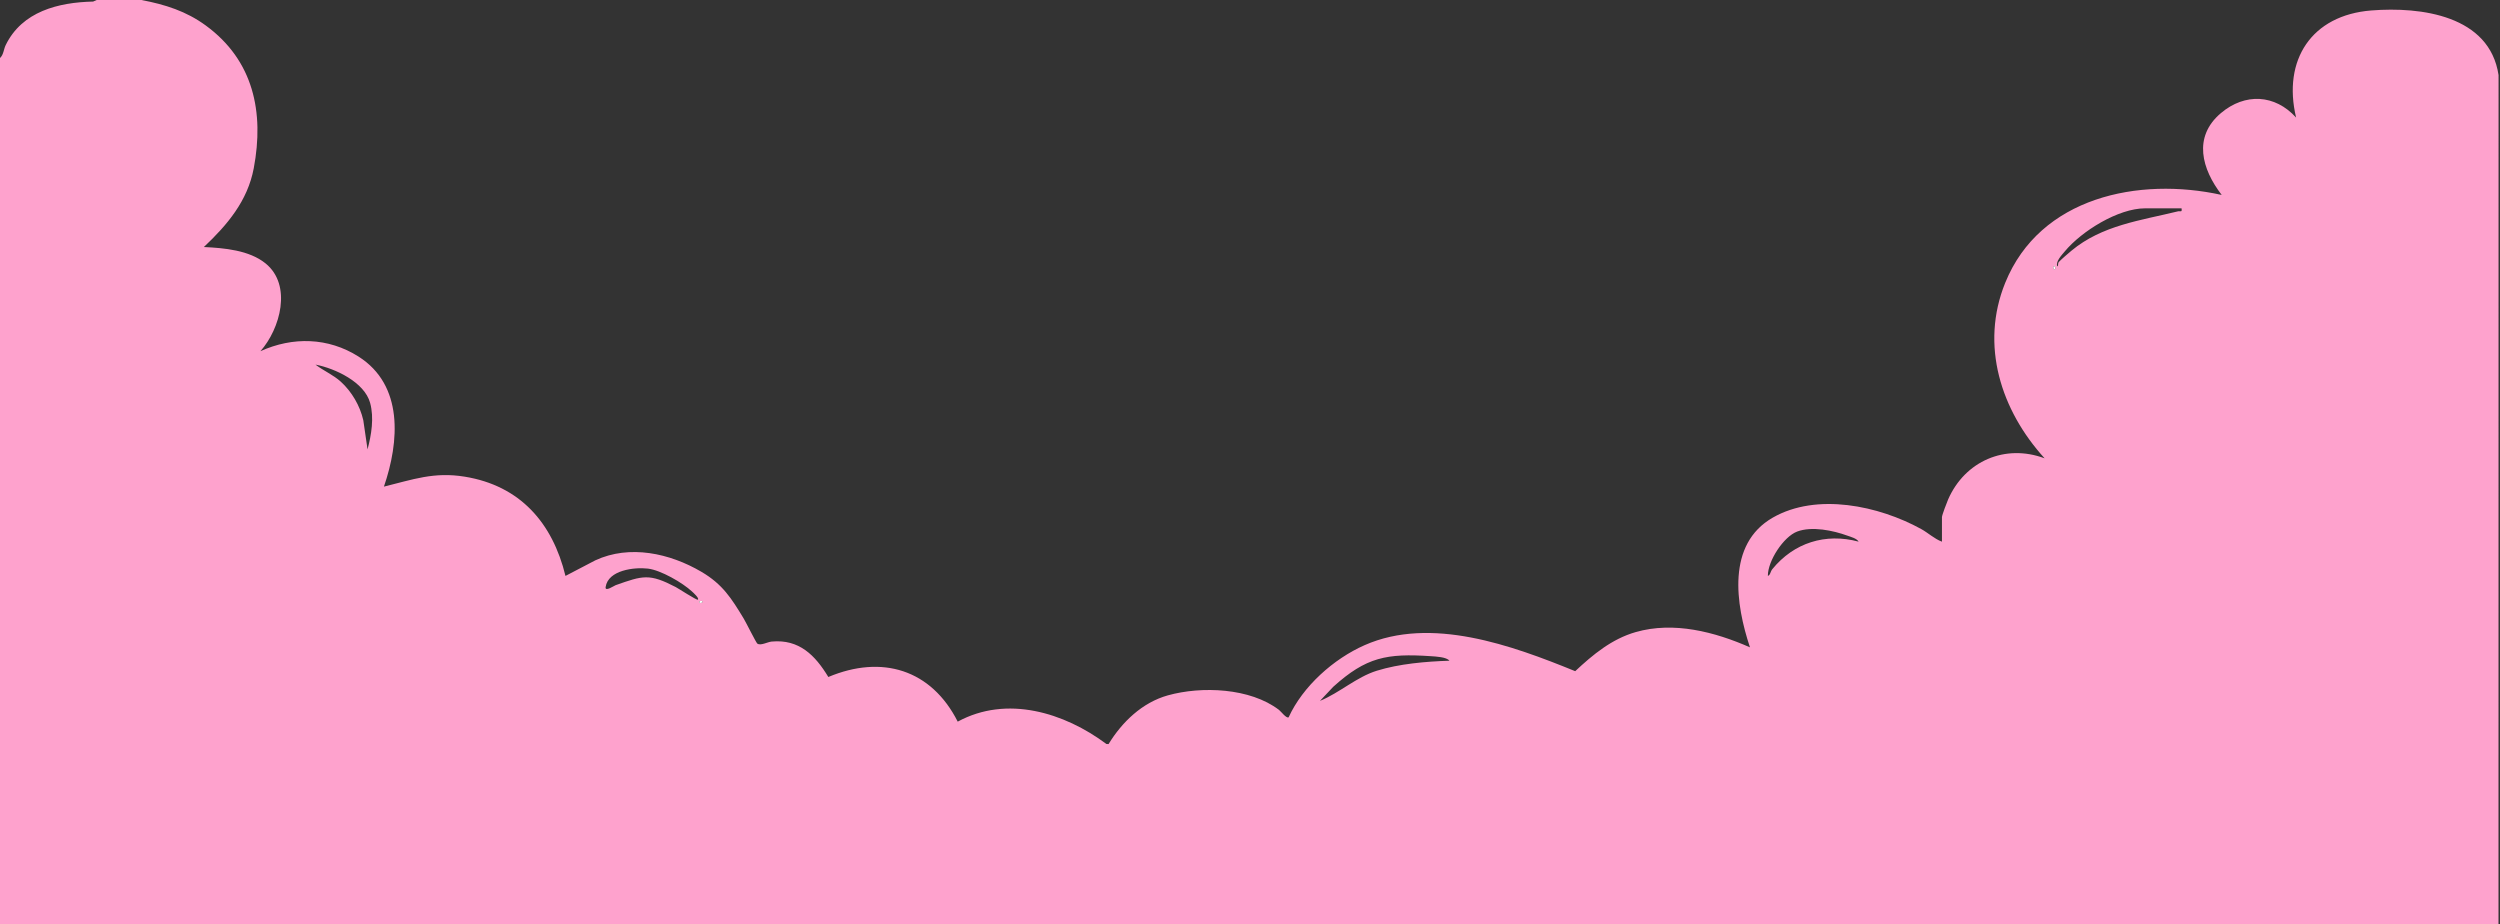 <?xml version="1.0" encoding="UTF-8"?> <svg xmlns="http://www.w3.org/2000/svg" width="1680" height="621" viewBox="0 0 1680 621" fill="none"><rect x="0" y="0" width="1680" height="621" fill="#333333" stroke="none"/><g clip-path="url(#clip0_463_2484)"><path d="M95 0C110.96 3.03 125.13 7.5 138.33 17.17C170.33 40.6 177.63 75.31 170.53 113.04C166.38 135.07 152.75 151.12 137 166C150.67 166.67 167.46 168.08 178.48 177.03C196.47 191.65 188.29 221.02 175.01 236C196.75 226.14 220.59 226.72 240.91 239.6C271.3 258.85 268.38 296.79 258 327.01C277.49 322.23 291.61 316.97 312.2 320.31C349.54 326.35 371.31 351.36 380 387.02L400.03 376.56C423.17 365.81 450.12 371.79 471.3 384.22C485.58 392.6 491.48 401.97 499.8 415.72C501.31 418.21 508.17 432.06 508.98 432.57C511.28 434.01 515.79 431.39 518.59 431.13C537.05 429.41 547.83 440.37 556.64 454.94C592.66 439.81 625.81 449.83 643.59 484.94C676.63 466.97 715.21 478.84 743.53 499.98L744.97 500C753.99 485.22 767.56 472.1 784.77 467.29C807.56 460.93 840.13 462.27 859.46 477.03C860.79 478.04 864.53 483.04 865.97 482.01C875.49 461.18 896.16 442.75 917.02 433.55C961.64 413.84 1016.1 433.74 1058.54 451.03C1070.49 439.85 1083.15 429.35 1099.23 424.75C1124.81 417.43 1152.31 424.61 1175.98 435.01C1166.35 406.11 1160.15 365.7 1191.32 347.84C1220.89 330.9 1262.59 339.85 1291.01 355.49C1295.77 358.11 1299.9 362.12 1304.99 364.01V347.51C1304.99 346.2 1308.3 337.57 1309.13 335.65C1320.41 309.84 1347.53 298.06 1373.99 308C1344.68 275.82 1330.47 232.06 1347.51 190.03C1370.88 132.38 1437.25 118.68 1492.99 131C1479.62 113.67 1473.46 92.04 1492.47 75.99C1508.62 62.35 1528.79 63.32 1542.98 79.01C1533.75 40.31 1553.35 10.2 1593.51 7.03C1626.88 4.39 1673.04 10.36 1679.03 50.48L1678.99 621.02H0V39C2.43 36.78 2.42 33.18 3.82 30.32C14.85 7.68 39.18 1.58 62.59 1.05L65 0H95ZM1466 140H1441.5C1423.43 140 1398.78 155.36 1387.49 168.99C1385.46 171.44 1381.19 175.81 1382.5 179.01C1383.55 178.48 1382.52 177.1 1383.66 175.91C1385.36 174.13 1389.91 170.22 1391.99 168.49C1412.67 151.29 1438.48 148.18 1463.57 142.03C1465.27 141.61 1466.47 143.02 1466 140ZM1380.99 180.99C1381.71 179.59 1380.36 178.32 1380.01 179C1379.29 180.4 1380.64 181.67 1380.99 180.99ZM246.99 301.99C249.59 292.14 251.46 280.8 248.73 270.77C244.94 256.81 225.2 247.55 212 245.01C217.42 249.18 223.89 251.84 229.01 256.49C236.4 263.19 241.9 272.64 244.13 282.37L246.99 301.99ZM1249 363.99C1247.67 361.77 1243.87 360.84 1241.52 359.98C1231.82 356.45 1217.59 353.48 1207.71 357.2C1198.53 360.66 1187.89 376.98 1188.01 386.99C1189.65 386.57 1189.7 384.07 1190.99 382.49C1205.47 364.73 1226.7 358 1249 363.99ZM468.99 402.99C470.05 401.96 465.87 398.28 465.01 397.48C458.64 391.54 444 383.11 435.39 382.1C426.33 381.04 408.66 383.06 406.98 394.48C406.47 397.92 412.49 393.67 413.74 393.23C432.08 386.73 436.37 385.29 454.02 394.47C455.84 395.41 468.37 403.59 468.99 402.99ZM471.99 404.01C470.59 403.29 469.32 404.64 470 404.99C471.4 405.71 472.67 404.36 471.99 404.01ZM974 443.99C972.1 441.5 964.84 441.18 961.54 440.96C931.91 438.95 918.08 441.57 895.98 461.49L887 471C900.21 465.58 911.56 454.97 925.21 450.73C940.33 446.03 958.21 444.53 973.99 444L974 443.99Z" fill="#FEA2CD"></path><path d="M1380.99 180.99C1380.64 181.67 1379.29 180.4 1380.01 179C1380.36 178.32 1381.71 179.59 1380.99 180.99Z" fill="#FEFEFE"></path><path d="M471.989 404.01C472.669 404.36 471.399 405.71 469.999 404.99C469.319 404.64 470.589 403.29 471.989 404.01Z" fill="#FEFEFE"></path></g><defs><clipPath id="clip0_463_2484"><rect width="1680" height="621" fill="white"></rect></clipPath></defs></svg> 
